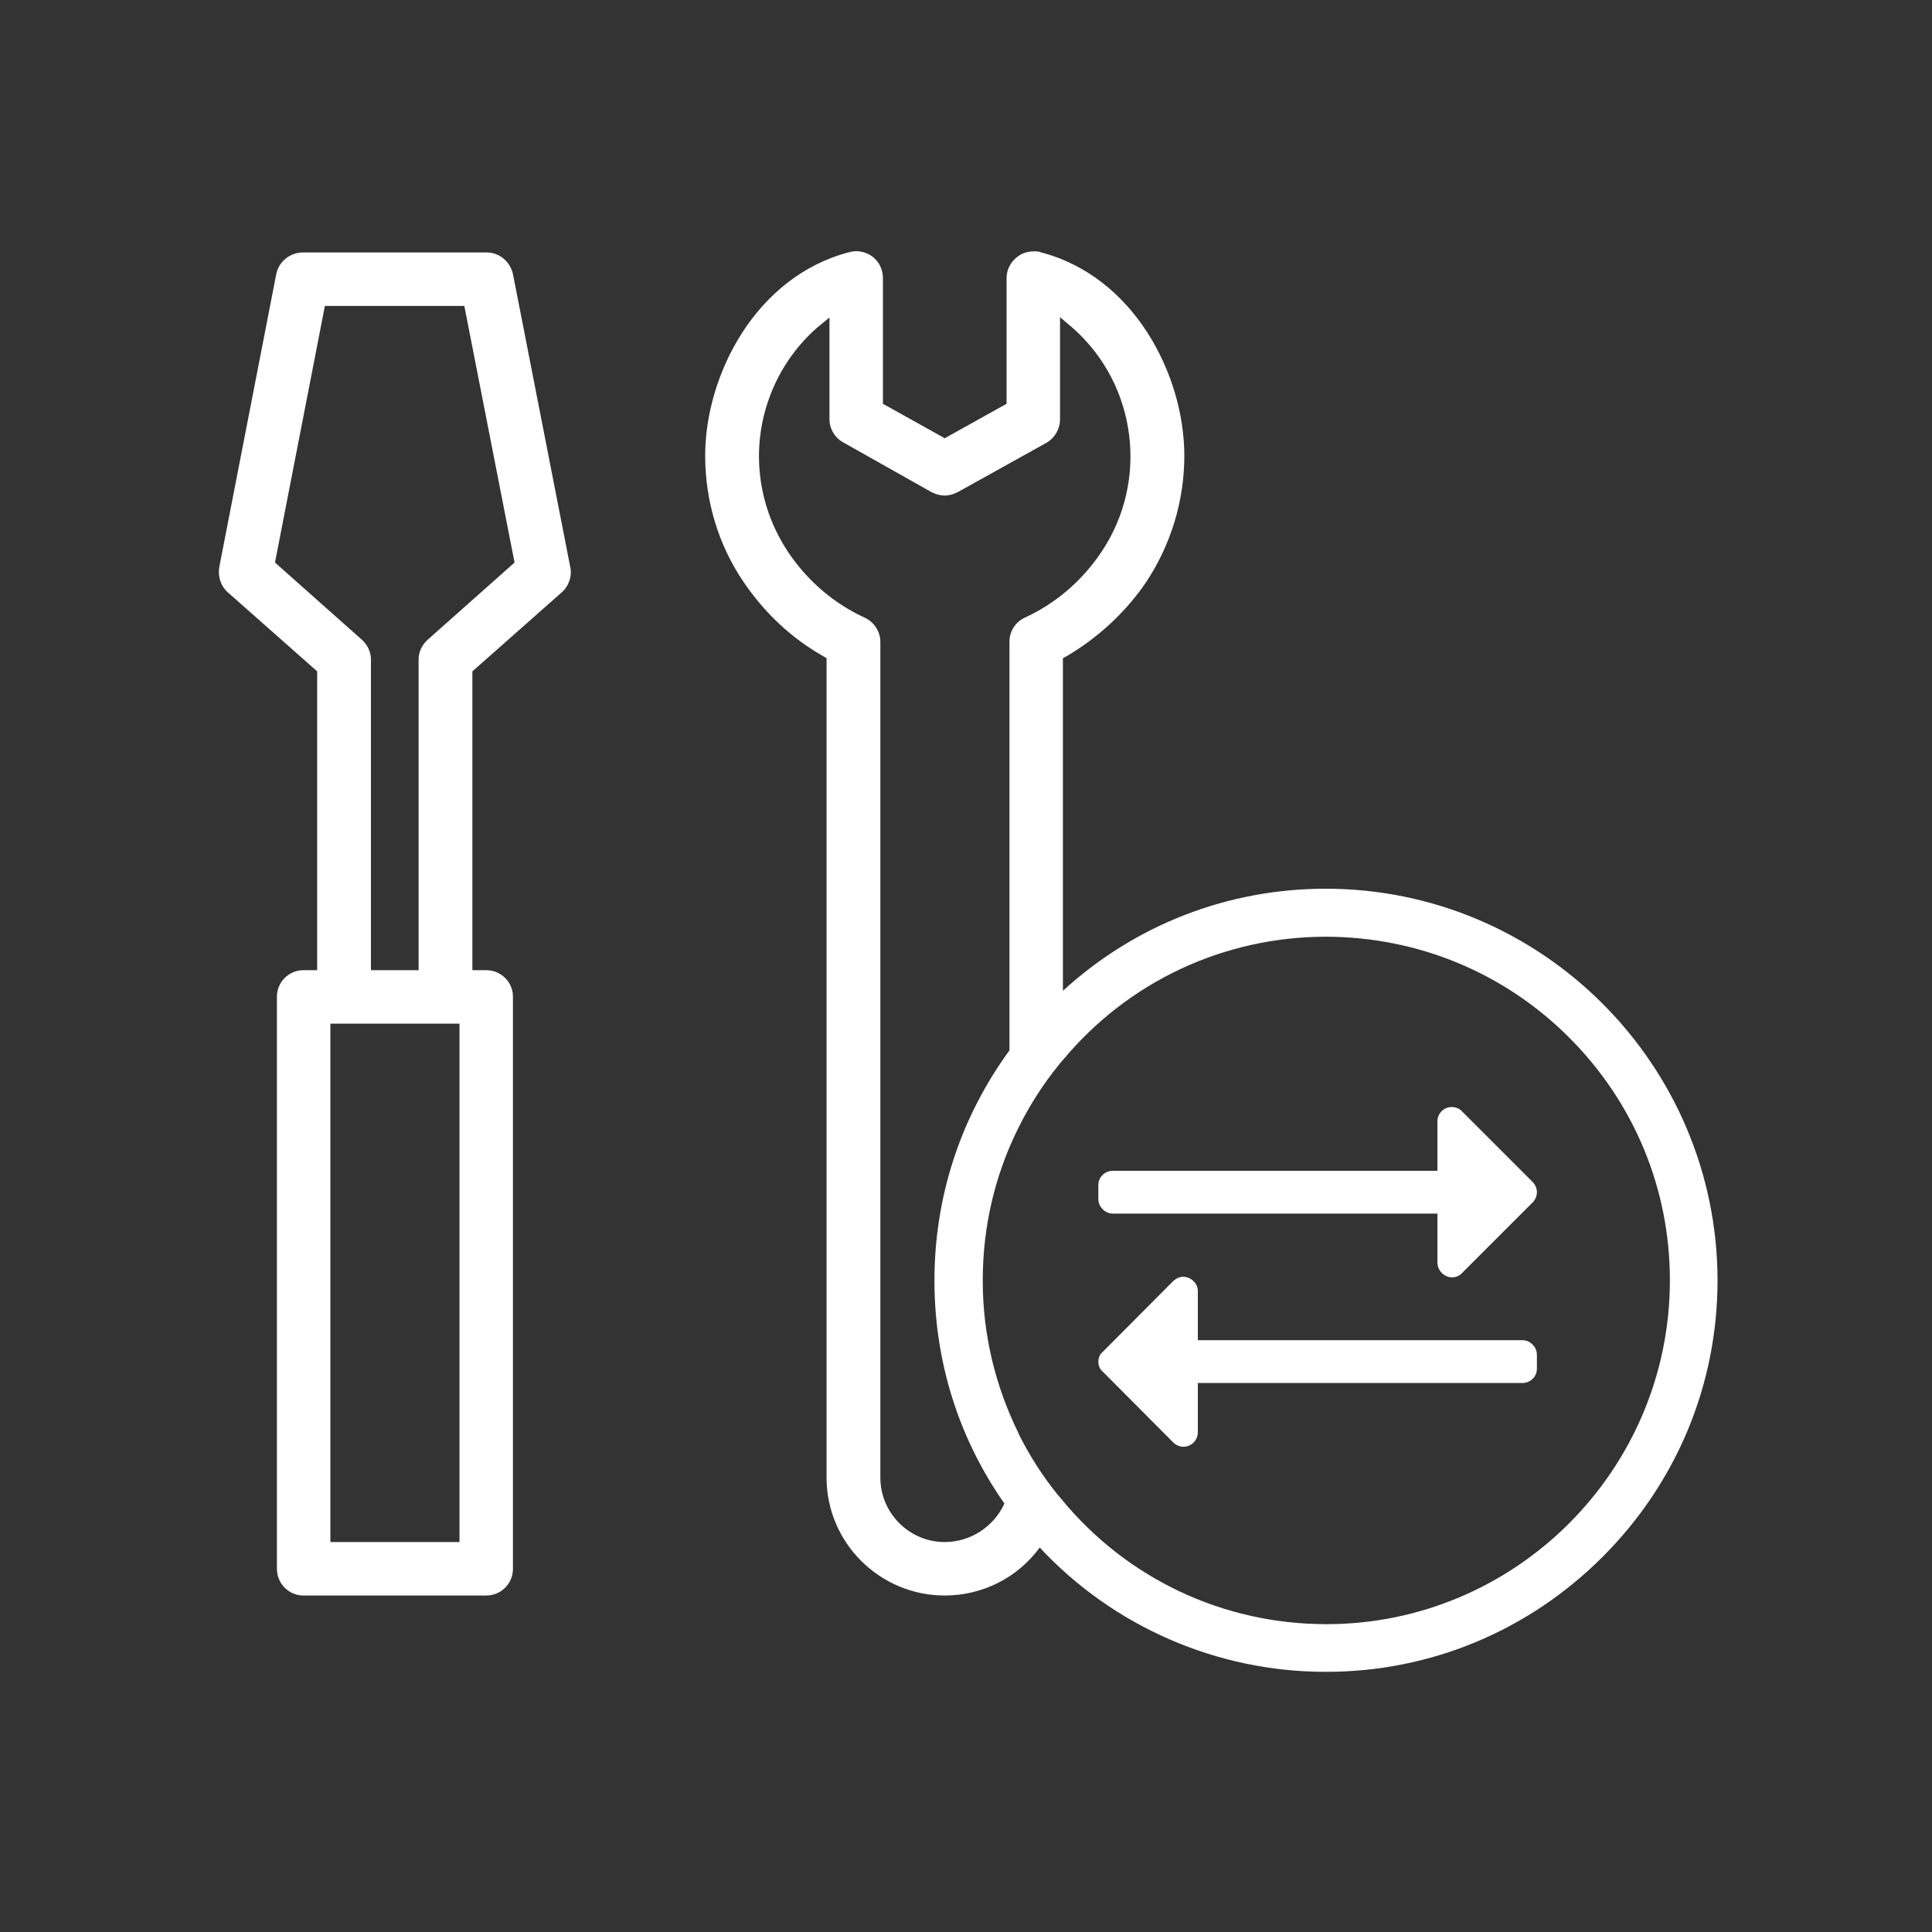 <?xml version="1.0" encoding="UTF-8"?><svg id="a" xmlns="http://www.w3.org/2000/svg" width="60" height="60" viewBox="0 0 60 60"><rect x="0" y="0" width="60" height="60" fill="#333333" stroke="none"/><path d="M15.93,8.51c-.09-.39-.42-.67-.82-.67h-5.7c-.4,0-.75.28-.83.67l-1.77,9.1c-.05.3.05.6.27.79l2.77,2.45v9.28h-.43c-.45,0-.82.37-.82.82v17.77c0,.46.37.83.82.83h5.68c.46,0,.83-.37.83-.83v-17.77c0-.45-.37-.82-.83-.82h-.43v-9.28l2.77-2.45c.23-.2.33-.51.27-.79l-1.78-9.1ZM14.27,47.89h-4.01v-16.1h4.01v16.1ZM13.29,19.86c-.18.16-.29.38-.29.62v9.65h-1.48v-9.65c0-.24-.11-.46-.29-.62l-2.69-2.39,1.55-7.97h4.33l1.56,7.97-2.69,2.39Z" fill="#fff" stroke-width="0"/><path d="M45.4,34.51c-.08-.09-.2-.13-.33-.13-.25.01-.43.21-.43.45v1.53h-10.08c-.25,0-.45.2-.45.44v.44c0,.24.21.45.45.45h10.08v1.53c.01.24.2.44.45.45.12,0,.22-.04.31-.13l2.2-2.2c.08-.08.13-.2.13-.32,0-.11-.05-.23-.13-.31l-2.2-2.2Z" fill="#fff" stroke-width="0"/><path d="M47.28,41.62h-10.08v-1.53c0-.11-.05-.22-.13-.3-.08-.08-.19-.13-.31-.14h-.01c-.11,0-.22.05-.31.13l-2.19,2.2c-.09.07-.14.19-.14.31s.05.24.14.31l2.19,2.2c.08.08.2.13.31.13.25,0,.45-.2.45-.45v-1.53h10.08c.25,0,.45-.2.45-.44v-.44c0-.24-.21-.45-.45-.45Z" fill="#fff" stroke-width="0"/><path d="M41.17,27.6c-3.04,0-5.92,1.12-8.16,3.17v-10.33l.13-.07c.98-.58,1.83-1.37,2.46-2.3.77-1.17,1.18-2.52,1.18-3.92,0-2.51-1.57-5.58-4.48-6.32l-.01-.01c-.23-.04-.51,0-.7.16-.21.16-.33.4-.33.66v3.9l-1.92,1.07-1.92-1.07v-3.9c0-.26-.11-.5-.31-.66-.21-.16-.48-.22-.73-.15-2.91.75-4.48,3.82-4.48,6.32,0,1.41.41,2.77,1.19,3.92.66.97,1.48,1.74,2.46,2.3l.12.07v25.45c0,2.02,1.65,3.66,3.67,3.66,1.17,0,2.26-.55,2.95-1.49,2.29,2.46,5.51,3.86,8.87,3.86h.03c3.23,0,6.28-1.27,8.58-3.57,2.3-2.3,3.57-5.35,3.57-8.59-.01-6.71-5.47-12.16-12.17-12.16ZM29.34,47.89c-1.1,0-2-.9-2-2v-25.96c0-.32-.2-.62-.49-.75-.96-.44-1.78-1.15-2.37-2.03-.6-.9-.91-1.93-.91-3,.01-1.52.66-2.96,1.79-3.96l.4-.33v3.16c0,.3.17.58.43.72l2.75,1.55c.27.13.52.14.81-.01l2.75-1.53c.26-.15.42-.43.42-.73v-3.17l.4.34c1.99,1.76,2.37,4.75.88,6.96-.59.88-1.41,1.59-2.37,2.03-.29.13-.48.42-.48.75v12.69c-1.52,2.08-2.33,4.55-2.33,7.15,0,2.49.74,4.88,2.17,6.92v.01c-.33.72-1.06,1.19-1.85,1.19ZM41.19,50.44c-3.21,0-6.21-1.42-8.24-3.9-.04-.04-.07-.09-.11-.13-.47-.58-.87-1.21-1.2-1.87,0-.01-.01-.02-.01-.03-.73-1.49-1.11-3.08-1.11-4.74,0-1.68.38-3.29,1.11-4.75,0-.01.01-.01.01-.02.35-.7.77-1.35,1.25-1.94.04-.05.08-.1.12-.14,2.021-2.43,4.99-3.83,8.18-3.83,2.85.01,5.53,1.12,7.54,3.13,2.02,2.02,3.13,4.7,3.13,7.54,0,5.89-4.79,10.68-10.67,10.68Z" fill="#fff" stroke-width="0"/></svg>